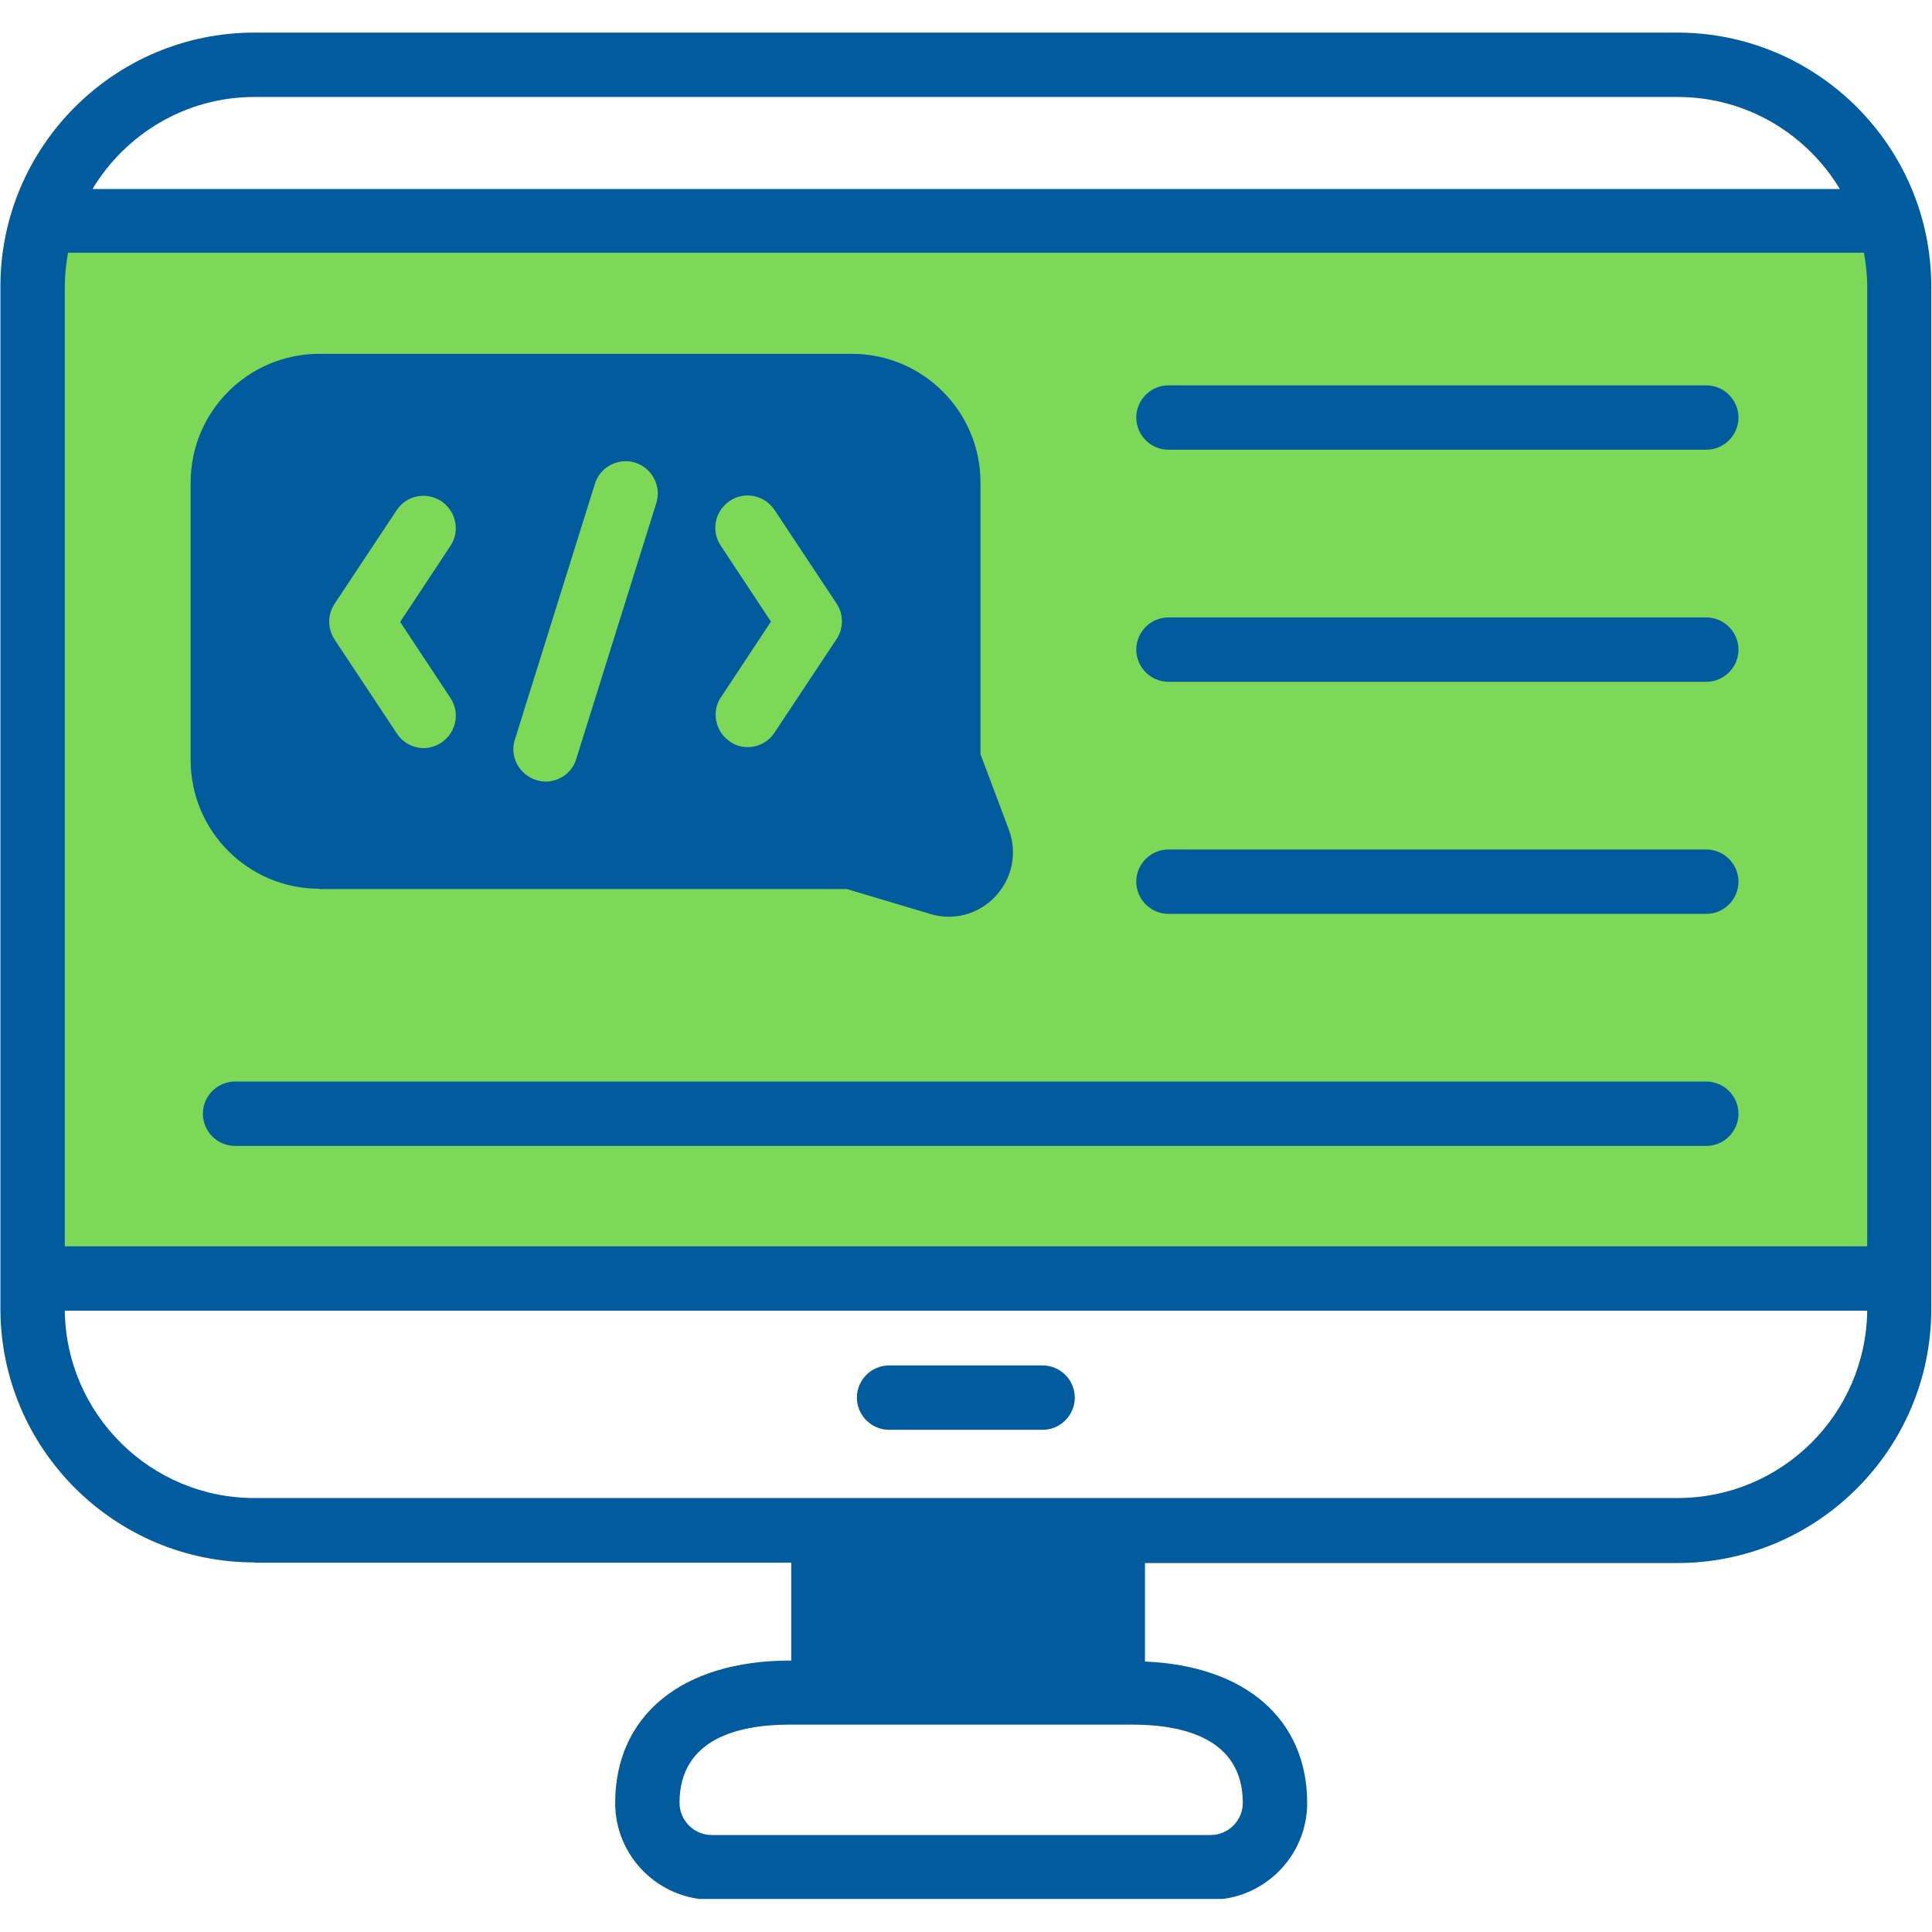 <svg xmlns="http://www.w3.org/2000/svg" xmlns:xlink="http://www.w3.org/1999/xlink" width="1000" zoomAndPan="magnify" viewBox="0 0 750 750" height="1000" preserveAspectRatio="xMidYMid meet" version="1.0"><defs><clipPath id="58cdb25b82"><path d="M 12.496 86.027 L 726.809 86.027 L 726.809 495.52 L 12.496 495.52 Z M 12.496 86.027 " clip-rule="nonzero"/></clipPath><clipPath id="eafada8dc5"><path d="M 0 12.656 L 750 12.656 L 750 737.156 L 0 737.156 Z M 0 12.656 " clip-rule="nonzero"/></clipPath></defs><g clip-path="url(#58cdb25b82)"><path fill="#7ed857" d="M 12.496 86.027 L 727.512 86.027 L 727.512 495.52 L 12.496 495.52 Z M 12.496 86.027 " fill-opacity="1" fill-rule="nonzero"/></g><g clip-path="url(#eafada8dc5)"><path fill="#015b9c" d="M 98.742 606.648 L 307.152 606.648 L 307.152 644.633 L 306.656 644.633 C 264.797 644.633 238.809 665.875 238.809 699.984 C 238.809 720.602 255.676 737.469 276.293 737.469 L 469.961 737.469 C 490.574 737.469 507.441 720.602 507.441 699.984 C 507.441 667.25 483.328 646.633 444.469 645.008 L 444.469 606.773 L 651.133 606.773 C 705.48 606.773 749.715 562.543 749.715 508.191 L 749.715 111.238 C 749.715 56.887 705.48 12.656 651.133 12.656 L 98.742 12.656 C 44.391 12.656 0.16 56.887 0.16 111.238 L 0.16 507.941 C 0.16 562.293 44.391 606.523 98.742 606.523 Z M 482.453 699.859 C 482.453 706.73 476.832 712.355 469.961 712.355 L 276.293 712.355 C 269.422 712.355 263.797 706.73 263.797 699.859 C 263.797 674.746 287.039 669.496 306.656 669.496 L 439.598 669.496 C 459.09 669.496 482.453 674.746 482.453 699.859 Z M 98.742 37.645 L 651.254 37.645 C 677.996 37.645 701.359 52.016 714.23 73.379 L 35.895 73.379 C 48.766 52.016 72.129 37.645 98.742 37.645 Z M 25.152 111.238 C 25.152 106.742 25.652 102.367 26.398 98.121 L 723.602 98.121 C 724.348 102.492 724.848 106.742 724.848 111.238 L 724.848 483.828 L 25.152 483.828 Z M 724.848 508.816 C 724.348 549.051 691.613 581.535 651.254 581.535 L 98.742 581.535 C 58.387 581.535 25.652 548.926 25.152 508.816 Z M 332.645 542.555 C 332.645 535.68 338.266 530.059 345.137 530.059 L 404.738 530.059 C 411.609 530.059 417.23 535.68 417.23 542.555 C 417.23 549.426 411.609 555.047 404.738 555.047 L 345.137 555.047 C 338.266 555.047 332.645 549.426 332.645 542.555 Z M 123.984 345.137 L 328.77 345.137 L 361.008 354.758 C 363.379 355.508 365.879 355.883 368.254 355.883 C 375 355.883 381.621 353.133 386.496 347.887 C 392.992 340.891 394.992 331.02 391.617 322.023 L 380.621 292.785 L 380.621 187.332 C 380.621 159.719 358.258 137.352 330.645 137.352 L 123.984 137.352 C 96.371 137.352 74.004 159.719 74.004 187.332 L 74.004 295.035 C 74.004 322.648 96.371 345.012 123.984 345.012 Z M 129.855 248.18 C 127.105 244.055 127.105 238.559 129.855 234.438 L 153.969 198.078 C 157.719 192.328 165.465 190.703 171.336 194.578 C 177.086 198.449 178.711 206.199 174.836 211.945 L 155.344 241.434 L 174.836 270.918 C 178.711 276.668 177.086 284.414 171.336 288.289 C 169.215 289.66 166.84 290.41 164.465 290.41 C 160.469 290.41 156.469 288.414 154.094 284.789 L 129.98 248.43 Z M 279.793 270.797 L 299.281 241.309 L 279.793 211.82 C 275.918 206.074 277.543 198.328 283.289 194.453 C 289.035 190.578 296.785 192.203 300.656 197.953 L 324.773 234.312 C 327.52 238.434 327.52 243.93 324.773 248.055 L 300.656 284.414 C 298.281 288.039 294.285 290.035 290.285 290.035 C 287.914 290.035 285.539 289.41 283.414 287.914 C 277.668 284.039 276.043 276.293 279.914 270.547 Z M 199.824 287.289 L 230.938 187.832 C 232.938 181.207 240.059 177.586 246.555 179.586 C 253.176 181.707 256.801 188.707 254.801 195.203 L 223.691 294.66 C 222.066 300.031 217.066 303.406 211.82 303.406 C 210.57 303.406 209.32 303.156 208.07 302.781 C 201.449 300.656 197.828 293.66 199.824 287.164 Z M 674.871 162.094 C 674.871 168.965 669.25 174.586 662.375 174.586 L 453.59 174.586 C 446.719 174.586 441.098 168.965 441.098 162.094 C 441.098 155.219 446.719 149.598 453.59 149.598 L 662.375 149.598 C 669.25 149.598 674.871 155.219 674.871 162.094 Z M 674.871 252.18 C 674.871 259.051 669.25 264.672 662.375 264.672 L 453.59 264.672 C 446.719 264.672 441.098 259.051 441.098 252.18 C 441.098 245.305 446.719 239.684 453.59 239.684 L 662.375 239.684 C 669.25 239.684 674.871 245.305 674.871 252.18 Z M 674.871 342.266 C 674.871 349.137 669.25 354.758 662.375 354.758 L 453.59 354.758 C 446.719 354.758 441.098 349.137 441.098 342.266 C 441.098 335.391 446.719 329.77 453.59 329.77 L 662.375 329.77 C 669.25 329.77 674.871 335.391 674.871 342.266 Z M 674.871 432.352 C 674.871 439.223 669.25 444.844 662.375 444.844 L 91.246 444.844 C 84.375 444.844 78.754 439.223 78.754 432.352 C 78.754 425.477 84.375 419.855 91.246 419.855 L 662.375 419.855 C 669.25 419.855 674.871 425.477 674.871 432.352 Z M 674.871 432.352 " fill-opacity="1" fill-rule="nonzero"/></g></svg>